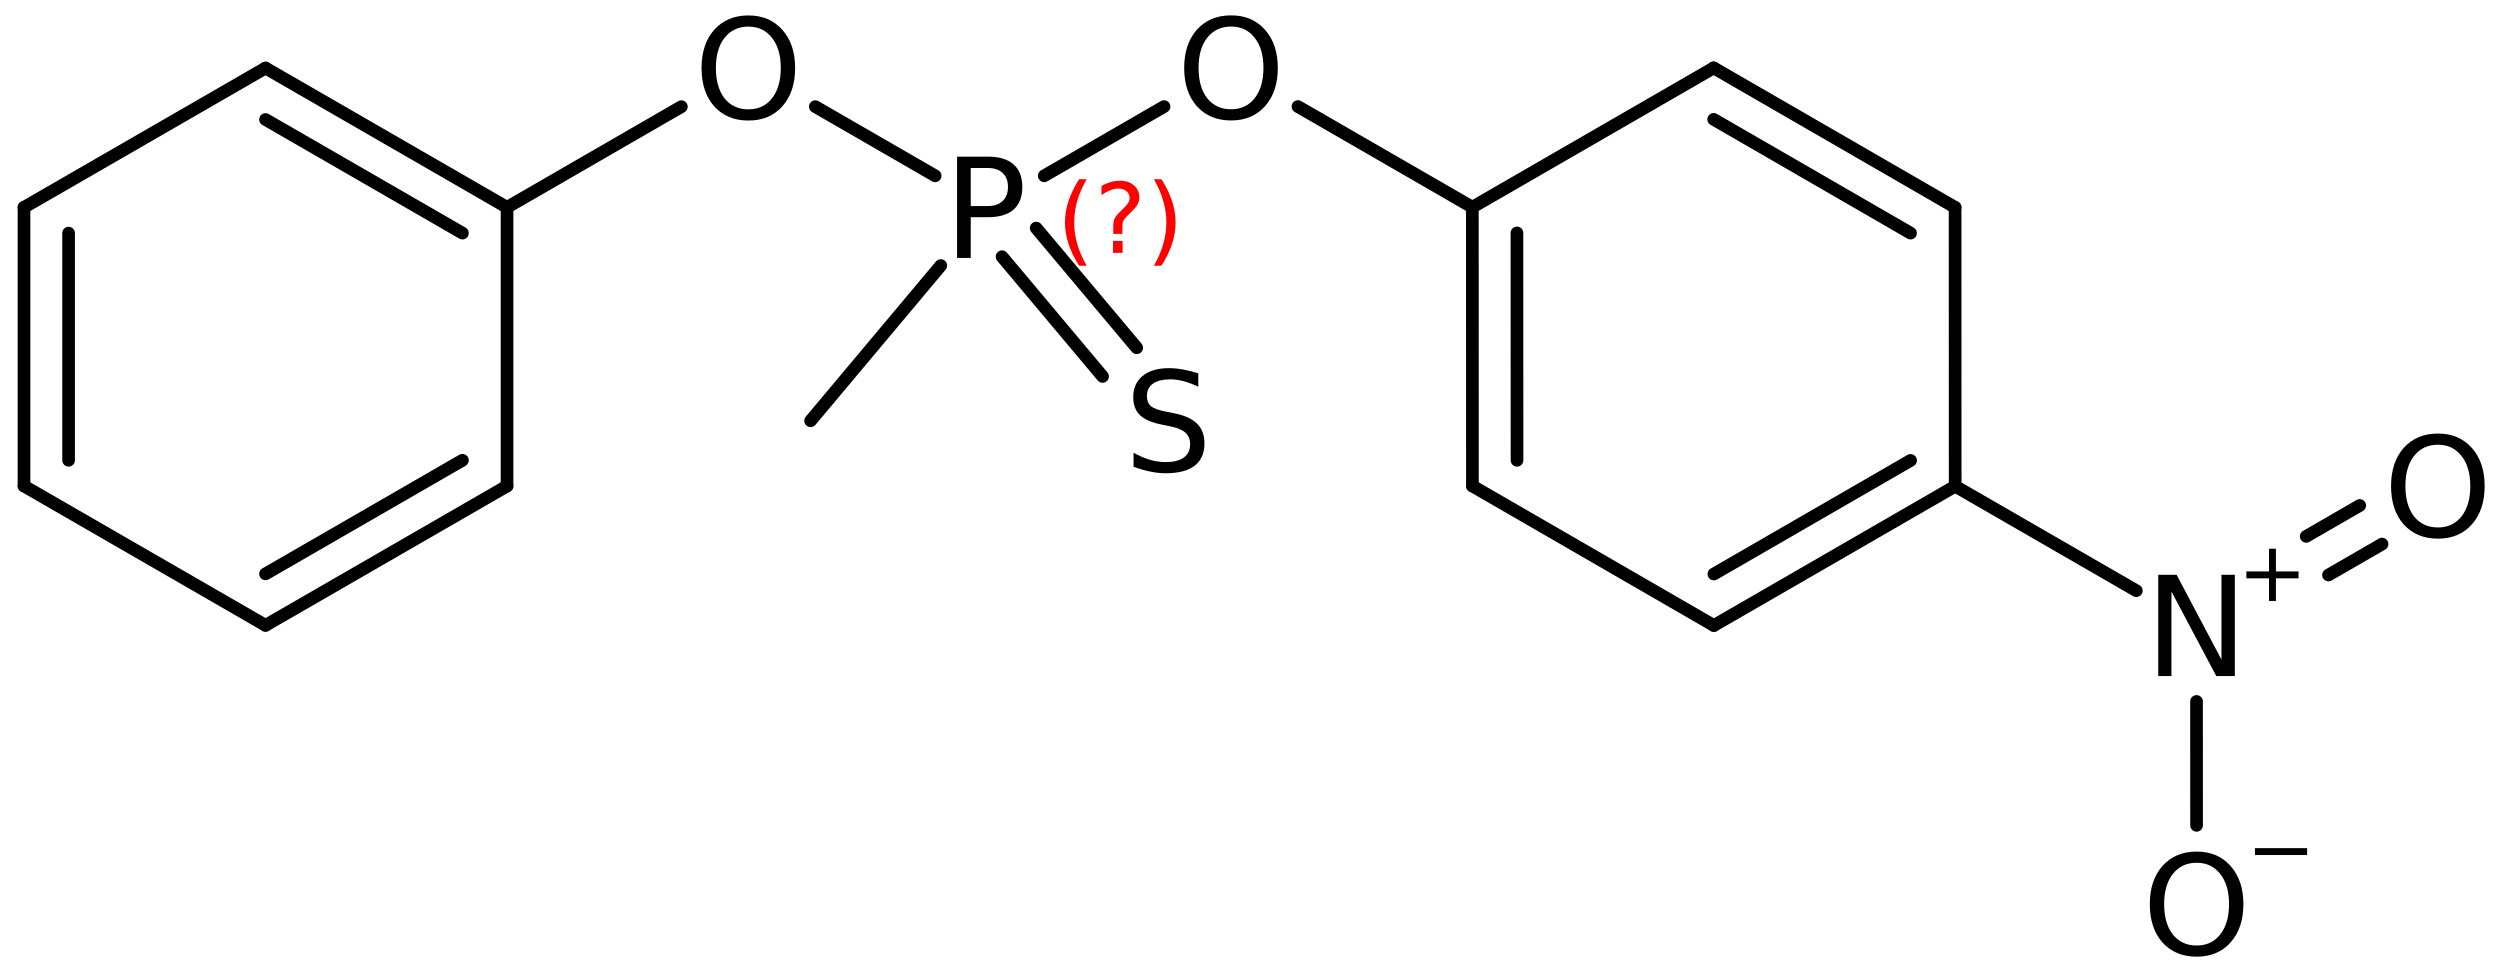 <?xml version='1.0' encoding='UTF-8'?>
<!DOCTYPE svg PUBLIC "-//W3C//DTD SVG 1.1//EN" "http://www.w3.org/Graphics/SVG/1.1/DTD/svg11.dtd">
<svg version='1.2' xmlns='http://www.w3.org/2000/svg' xmlns:xlink='http://www.w3.org/1999/xlink' width='91.149mm' height='35.44mm' viewBox='0 0 91.149 35.44'>
  <desc>Generated by the Chemistry Development Kit (http://github.com/cdk)</desc>
  <g stroke-linecap='round' stroke-linejoin='round' stroke='#000000' stroke-width='.462' fill='#000000'>
    <rect x='.0' y='.0' width='92.0' height='36.0' fill='#FFFFFF' stroke='none'/>
    <g id='mol1' class='mol'>
      <line id='mol1bnd1' class='bond' x1='29.554' y1='15.341' x2='34.301' y2='9.682'/>
      <g id='mol1bnd2' class='bond'>
        <line x1='37.78' y1='8.315' x2='41.444' y2='12.679'/>
        <line x1='36.535' y1='9.36' x2='40.199' y2='13.724'/>
      </g>
      <line id='mol1bnd3' class='bond' x1='34.095' y1='6.41' x2='29.726' y2='3.888'/>
      <line id='mol1bnd4' class='bond' x1='24.842' y1='3.889' x2='18.486' y2='7.56'/>
      <g id='mol1bnd5' class='bond'>
        <line x1='18.486' y1='7.56' x2='9.681' y2='2.48'/>
        <line x1='16.86' y1='8.499' x2='9.681' y2='4.357'/>
      </g>
      <line id='mol1bnd6' class='bond' x1='9.681' y1='2.48' x2='.875' y2='7.56'/>
      <g id='mol1bnd7' class='bond'>
        <line x1='.875' y1='7.56' x2='.875' y2='17.72'/>
        <line x1='2.501' y1='8.499' x2='2.501' y2='16.781'/>
      </g>
      <line id='mol1bnd8' class='bond' x1='.875' y1='17.72' x2='9.681' y2='22.8'/>
      <g id='mol1bnd9' class='bond'>
        <line x1='9.681' y1='22.8' x2='18.486' y2='17.72'/>
        <line x1='9.681' y1='20.923' x2='16.86' y2='16.781'/>
      </g>
      <line id='mol1bnd10' class='bond' x1='18.486' y1='7.56' x2='18.486' y2='17.72'/>
      <line id='mol1bnd11' class='bond' x1='38.072' y1='6.409' x2='42.44' y2='3.886'/>
      <line id='mol1bnd12' class='bond' x1='47.323' y1='3.885' x2='53.681' y2='7.555'/>
      <g id='mol1bnd13' class='bond'>
        <line x1='53.681' y1='7.555' x2='53.684' y2='17.72'/>
        <line x1='55.307' y1='8.493' x2='55.31' y2='16.782'/>
      </g>
      <line id='mol1bnd14' class='bond' x1='53.684' y1='17.72' x2='62.487' y2='22.806'/>
      <g id='mol1bnd15' class='bond'>
        <line x1='62.487' y1='22.806' x2='71.285' y2='17.726'/>
        <line x1='62.487' y1='20.929' x2='69.659' y2='16.787'/>
      </g>
      <line id='mol1bnd16' class='bond' x1='71.285' y1='17.726' x2='71.282' y2='7.56'/>
      <g id='mol1bnd17' class='bond'>
        <line x1='71.282' y1='7.56' x2='62.48' y2='2.475'/>
        <line x1='69.657' y1='8.499' x2='62.48' y2='4.352'/>
      </g>
      <line id='mol1bnd18' class='bond' x1='53.681' y1='7.555' x2='62.48' y2='2.475'/>
      <line id='mol1bnd19' class='bond' x1='71.285' y1='17.726' x2='77.889' y2='21.537'/>
      <g id='mol1bnd20' class='bond'>
        <line x1='84.084' y1='19.556' x2='86.035' y2='18.429'/>
        <line x1='84.897' y1='20.964' x2='86.848' y2='19.837'/>
      </g>
      <line id='mol1bnd21' class='bond' x1='80.085' y1='25.574' x2='80.086' y2='30.092'/>
      <path id='mol1atm2' class='atom' d='M35.393 6.125v1.387h.627q.346 -.0 .535 -.183q.195 -.182 .195 -.511q-.0 -.334 -.195 -.511q-.189 -.182 -.535 -.182h-.627zM34.894 5.711h1.126q.62 .0 .936 .286q.317 .28 .317 .821q-.0 .542 -.317 .821q-.316 .28 -.936 .28h-.627v1.484h-.499v-3.692z' stroke='none'/>
      <path id='mol1atm3' class='atom' d='M43.689 13.612v.487q-.28 -.134 -.535 -.201q-.25 -.067 -.487 -.067q-.407 -.0 -.632 .158q-.219 .158 -.219 .45q-.0 .243 .146 .371q.152 .122 .559 .201l.304 .061q.554 .109 .822 .377q.267 .267 .267 .718q.0 .535 -.359 .815q-.359 .273 -1.058 .273q-.262 .0 -.56 -.061q-.292 -.06 -.608 -.176v-.511q.304 .17 .596 .256q.292 .085 .572 .085q.432 -.0 .663 -.164q.231 -.171 .231 -.481q.0 -.274 -.17 -.426q-.164 -.152 -.542 -.231l-.304 -.061q-.559 -.109 -.809 -.346q-.249 -.238 -.249 -.657q-.0 -.493 .341 -.773q.346 -.286 .955 -.286q.255 .0 .523 .049q.273 .049 .553 .14z' stroke='none'/>
      <path id='mol1atm4' class='atom' d='M27.287 .97q-.547 .0 -.87 .408q-.316 .401 -.316 1.101q-.0 .699 .316 1.107q.323 .401 .87 .401q.541 .0 .858 -.401q.322 -.408 .322 -1.107q-.0 -.7 -.322 -1.101q-.317 -.408 -.858 -.408zM27.287 .563q.772 -.0 1.235 .523q.468 .523 .468 1.393q.0 .876 -.468 1.399q-.463 .517 -1.235 .517q-.779 -.0 -1.247 -.517q-.462 -.523 -.462 -1.399q-.0 -.87 .462 -1.393q.468 -.523 1.247 -.523z' stroke='none'/>
      <path id='mol1atm11' class='atom' d='M44.885 .968q-.548 -.0 -.87 .407q-.316 .401 -.316 1.101q-.0 .699 .316 1.107q.322 .401 .87 .401q.541 .0 .857 -.401q.323 -.408 .323 -1.107q-.0 -.7 -.323 -1.101q-.316 -.407 -.857 -.407zM44.885 .56q.772 -.0 1.234 .523q.469 .523 .469 1.393q-.0 .876 -.469 1.399q-.462 .517 -1.234 .517q-.779 -.0 -1.247 -.517q-.463 -.523 -.463 -1.399q.0 -.87 .463 -1.393q.468 -.523 1.247 -.523z' stroke='none'/>
      <g id='mol1atm18' class='atom'>
        <path d='M78.689 20.958h.669l1.636 3.09v-3.09h.487v3.692h-.675l-1.636 -3.083v3.083h-.481v-3.692z' stroke='none'/>
        <path d='M82.979 20.006v.828h.825v.252h-.825v.825h-.252v-.825h-.825v-.252h.825v-.828h.252z' stroke='none'/>
      </g>
      <path id='mol1atm19' class='atom' d='M88.886 16.215q-.547 -.0 -.87 .407q-.316 .402 -.316 1.101q-.0 .699 .316 1.107q.323 .401 .87 .401q.541 .0 .858 -.401q.322 -.408 .322 -1.107q.0 -.699 -.322 -1.101q-.317 -.407 -.858 -.407zM88.886 15.807q.773 .0 1.235 .523q.468 .523 .468 1.393q.0 .876 -.468 1.399q-.462 .517 -1.235 .517q-.778 -.0 -1.247 -.517q-.462 -.523 -.462 -1.399q-.0 -.87 .462 -1.393q.469 -.523 1.247 -.523z' stroke='none'/>
      <g id='mol1atm20' class='atom'>
        <path d='M80.09 31.456q-.548 -.0 -.87 .408q-.316 .401 -.316 1.1q-.0 .7 .316 1.107q.322 .402 .87 .402q.541 -.0 .857 -.402q.323 -.407 .323 -1.107q-.0 -.699 -.323 -1.1q-.316 -.408 -.857 -.408zM80.09 31.048q.772 .0 1.234 .524q.469 .523 .469 1.392q-.0 .876 -.469 1.399q-.462 .517 -1.234 .517q-.779 .0 -1.247 -.517q-.462 -.523 -.462 -1.399q-.0 -.869 .462 -1.392q.468 -.524 1.247 -.524z' stroke='none'/>
        <path d='M82.214 30.923h1.902v.251h-1.902v-.251z' stroke='none'/>
      </g>
      <path class='annotation' d='M39.621 6.533q-.23 .396 -.345 .788q-.111 .387 -.111 .788q.0 .4 .111 .791q.115 .392 .345 .788h-.277q-.26 -.409 -.388 -.8q-.127 -.392 -.127 -.779q-.0 -.388 .127 -.775q.128 -.392 .388 -.801h.277zM40.581 8.781h.349v.439h-.349v-.439zM40.922 8.526h-.332v-.264q-.0 -.179 .046 -.29q.052 -.11 .209 -.259l.153 -.154q.098 -.093 .141 -.174q.047 -.081 .047 -.166q-.0 -.154 -.115 -.247q-.111 -.098 -.298 -.098q-.137 -.0 -.294 .064q-.153 .059 -.319 .174v-.328q.161 -.098 .327 -.144q.166 -.051 .345 -.051q.32 -.0 .511 .17q.196 .166 .196 .443q.0 .132 -.064 .251q-.064 .115 -.217 .264l-.153 .149q-.081 .081 -.115 .128q-.034 .046 -.047 .089q-.013 .038 -.017 .089q-.004 .052 -.004 .141v.213zM42.07 6.533h.276q.26 .409 .388 .801q.127 .387 .127 .775q.0 .387 -.127 .779q-.128 .391 -.388 .8h-.276q.229 -.396 .34 -.788q.115 -.391 .115 -.791q.0 -.401 -.115 -.788q-.111 -.392 -.34 -.788z' stroke='none' fill='#FF0000'/>
    </g>
  </g>
</svg>
